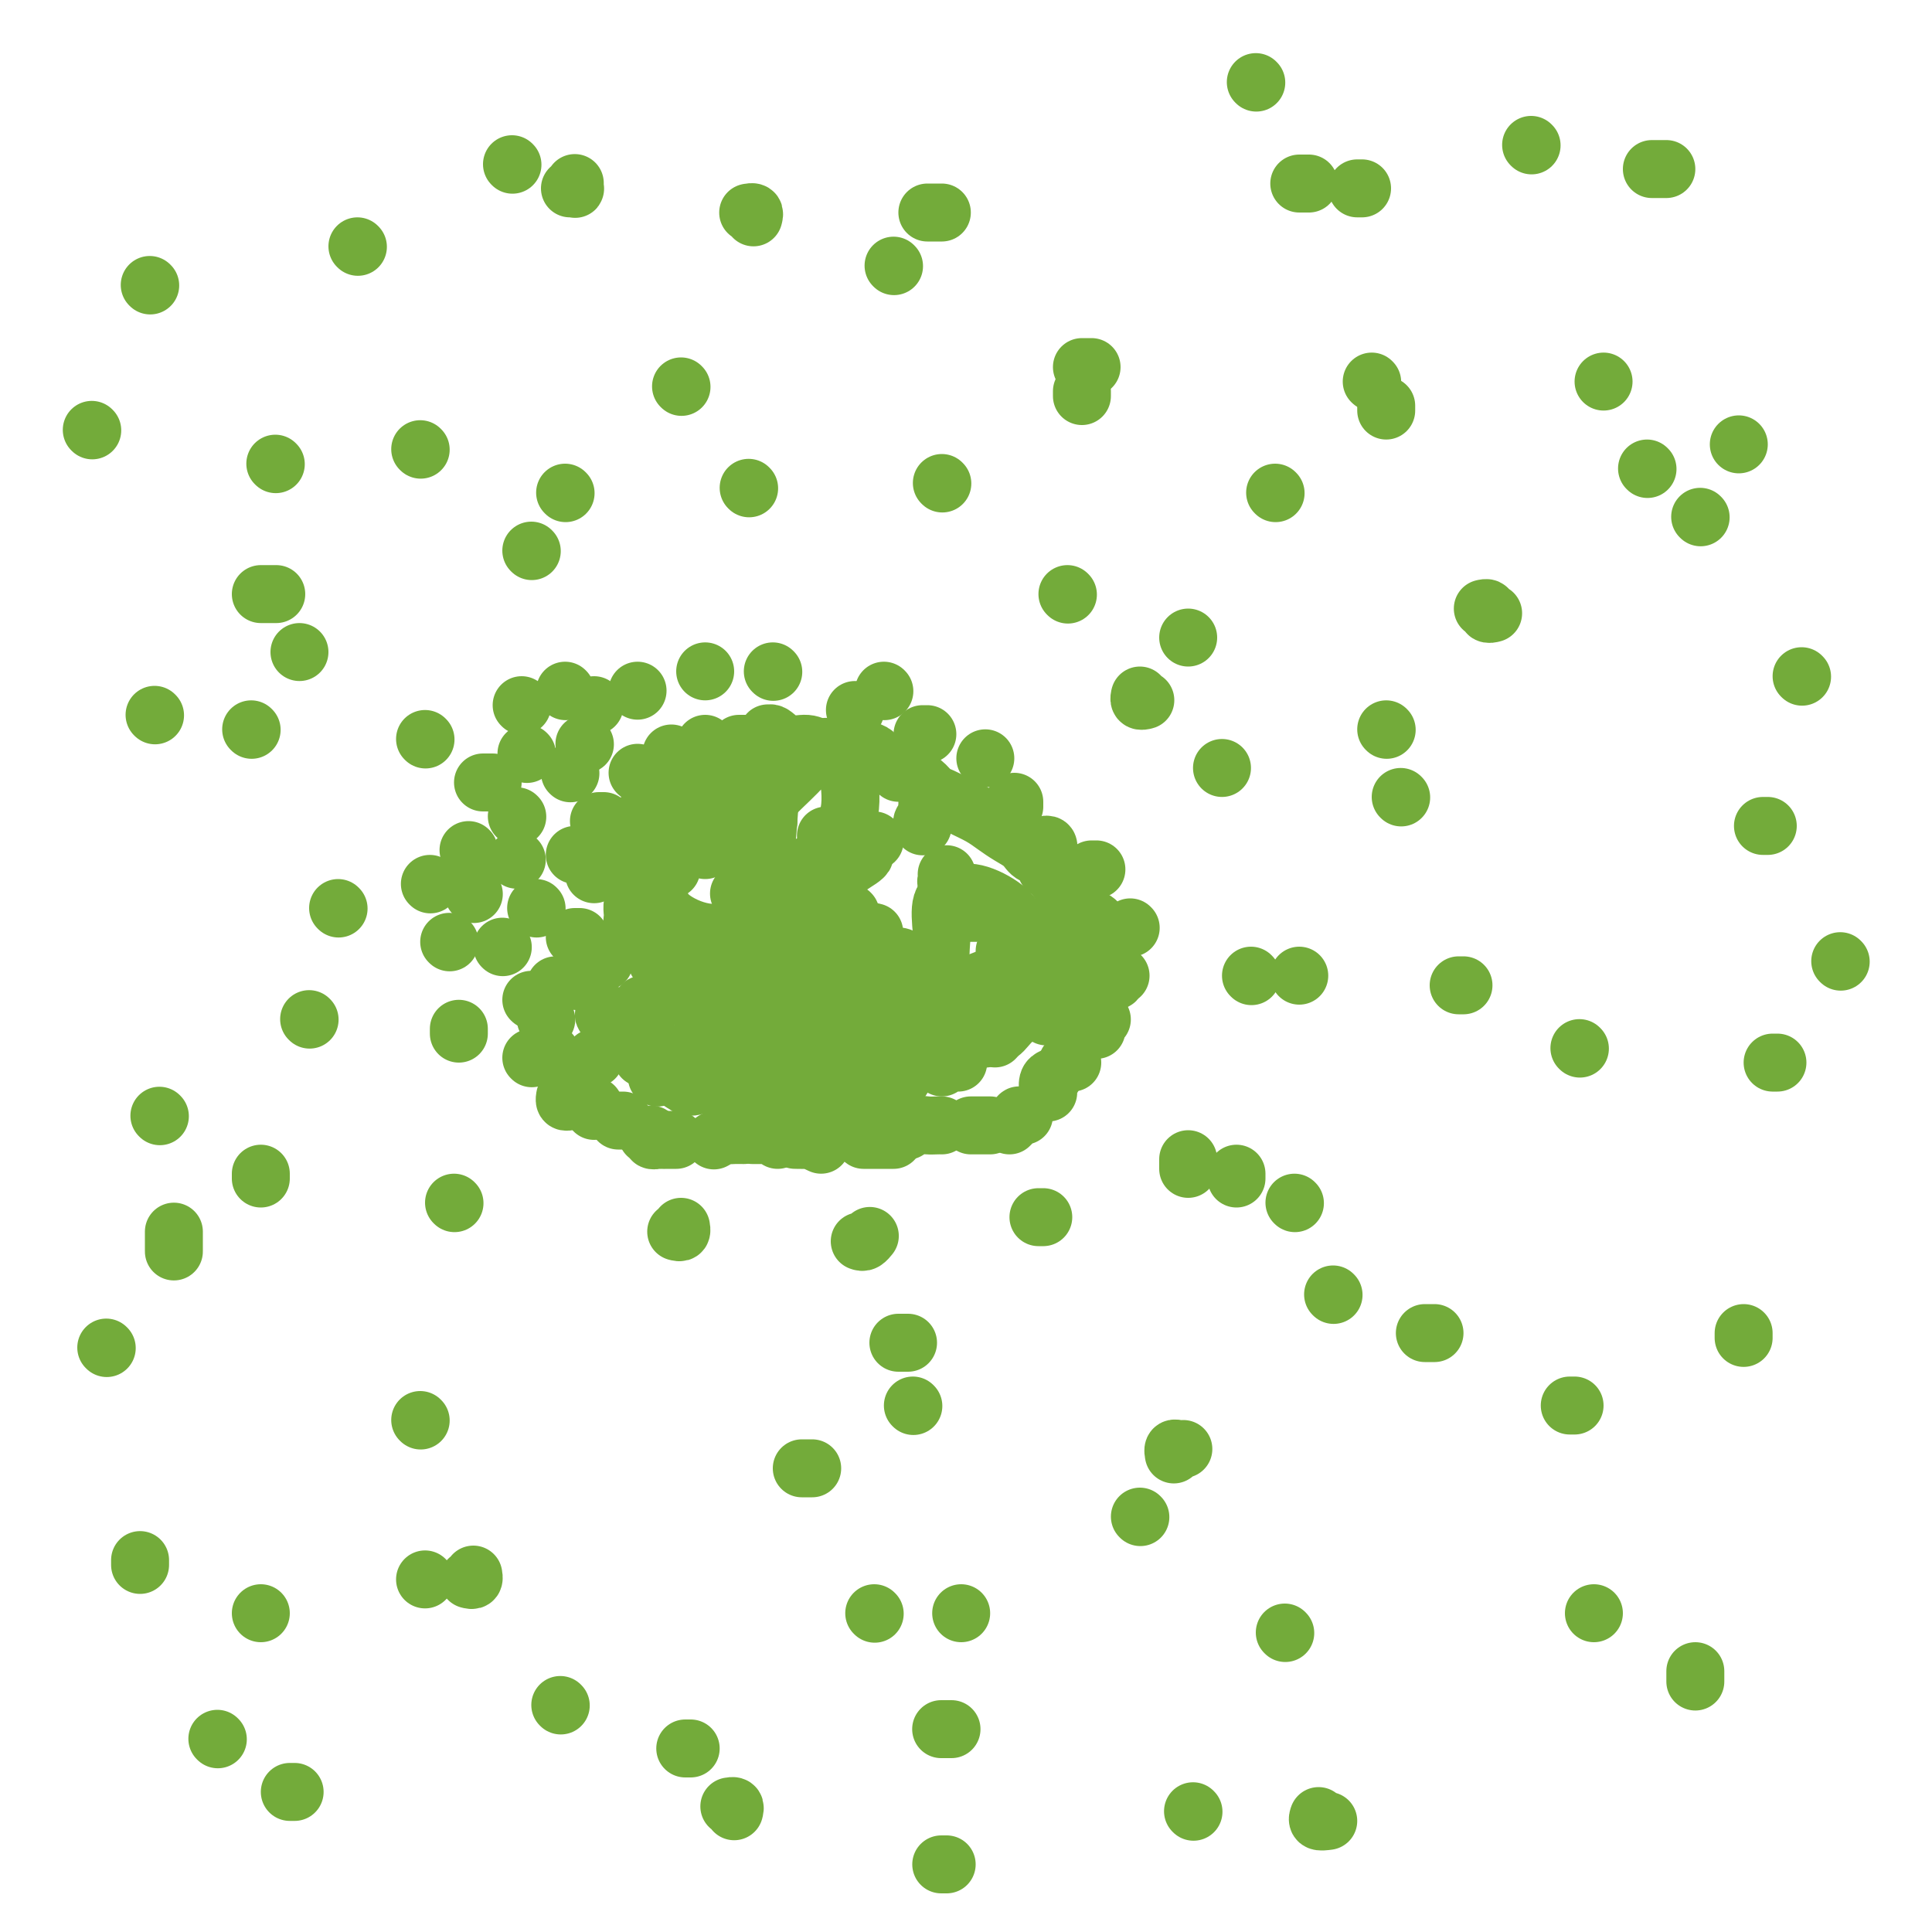 <svg viewBox='0 0 400 400' version='1.1' xmlns='http://www.w3.org/2000/svg' xmlns:xlink='http://www.w3.org/1999/xlink'><g fill='none' stroke='#73AB3A' stroke-width='12' stroke-linecap='round' stroke-linejoin='round'><path d='M89,183c0.000,0.000 0.100,0.100 0.1,0.1'/><path d='M98,185c0.000,0.000 0.100,0.100 0.1,0.1'/><path d='M93,195c0.000,0.000 0.100,0.100 0.1,0.1'/><path d='M104,196c0.000,0.000 0.100,0.100 0.1,0.1'/><path d='M111,188c0.000,0.000 0.100,0.100 0.1,0.1'/><path d='M119,203c0.000,0.000 0.100,0.100 0.1,0.1'/><path d='M110,207c0.000,0.000 0.100,0.100 0.1,0.1'/><path d='M110,219c0.000,0.000 0.100,0.100 0.1,0.1'/><path d='M95,214c0.000,-0.417 0.000,-0.833 0,-1c0.000,-0.167 0.000,-0.083 0,0'/><path d='M97,176c0.000,0.000 0.100,0.100 0.1,0.1'/><path d='M107,169c0.000,0.000 0.100,0.100 0.1,0.1'/><path d='M107,178c0.000,0.000 0.000,0.000 0,0c0.000,0.000 0.000,0.000 0,0'/><path d='M118,160c0.000,0.000 0.100,0.100 0.1,0.1'/><path d='M109,156c0.000,0.000 0.100,0.100 0.1,0.1'/><path d='M102,162c-0.311,0.000 -0.622,0.000 -1,0c-0.378,0.000 -0.822,0.000 -1,0c-0.178,0.000 -0.089,0.000 0,0'/><path d='M108,146c0.000,0.000 0.100,0.100 0.1,0.1'/><path d='M117,143c0.000,0.000 0.100,0.100 0.1,0.1'/><path d='M123,146c0.000,0.000 0.100,0.100 0.1,0.1'/><path d='M121,154c0.000,0.000 0.100,0.100 0.1,0.1'/><path d='M132,143c0.000,0.000 0.000,0.000 0,0c0.000,0.000 0.000,0.000 0,0'/><path d='M146,139c0.000,0.000 0.000,0.000 0,0c0.000,0.000 0.000,0.000 0,0'/><path d='M160,139c0.000,0.000 0.100,0.100 0.1,0.1'/><path d='M183,143c0.000,0.000 0.100,0.100 0.1,0.1'/><path d='M191,152c0.417,0.000 0.833,0.000 1,0c0.167,0.000 0.083,0.000 0,0'/><path d='M204,157c0.000,0.000 0.000,0.000 0,0c0.000,0.000 0.000,0.000 0,0'/><path d='M210,166c0.000,0.417 0.000,0.833 0,1c0.000,0.167 0.000,0.083 0,0'/><path d='M216,175c0.422,-0.111 0.844,-0.222 1,0c0.156,0.222 0.044,0.778 0,1c-0.044,0.222 -0.022,0.111 0,0'/><path d='M226,180c0.417,0.000 0.833,0.000 1,0c0.167,0.000 0.083,0.000 0,0'/><path d='M234,192c0.000,0.000 0.100,0.100 0.1,0.1'/><path d='M232,202c-0.453,-0.113 -0.906,-0.226 -1,0c-0.094,0.226 0.171,0.793 0,1c-0.171,0.207 -0.777,0.056 -1,0c-0.223,-0.056 -0.064,-0.016 0,0c0.064,0.016 0.032,0.008 0,0'/><path d='M228,211c0.113,0.060 0.226,0.119 0,0c-0.226,-0.119 -0.792,-0.417 -1,0c-0.208,0.417 -0.060,1.548 0,2c0.060,0.452 0.030,0.226 0,0'/><path d='M222,220c-0.422,0.000 -0.844,0.000 -1,0c-0.156,0.000 -0.044,0.000 0,0c0.044,-0.000 0.022,0.000 0,0'/><path d='M218,223c-0.422,0.200 -0.844,0.400 -1,1c-0.156,0.600 -0.044,1.600 0,2c0.044,0.400 0.022,0.200 0,0'/><path d='M212,231c-0.445,0.022 -0.890,0.045 -1,0c-0.110,-0.045 0.115,-0.156 0,0c-0.115,0.156 -0.569,0.581 -1,1c-0.431,0.419 -0.837,0.834 -1,1c-0.163,0.166 -0.081,0.083 0,0'/><path d='M205,233c-0.332,0.000 -0.663,0.000 -1,0c-0.337,0.000 -0.678,-0.000 -1,0c-0.322,0.000 -0.625,0.000 -1,0c-0.375,-0.000 -0.821,-0.000 -1,0c-0.179,0.000 -0.089,0.000 0,0'/><path d='M195,233c-0.241,-0.008 -0.482,-0.016 -1,0c-0.518,0.016 -1.314,0.056 -2,0c-0.686,-0.056 -1.262,-0.207 -2,0c-0.738,0.207 -1.640,0.774 -2,1c-0.360,0.226 -0.180,0.113 0,0'/><path d='M185,236c-0.211,0.000 -0.421,0.000 -1,0c-0.579,0.000 -1.526,-0.000 -2,0c-0.474,0.000 -0.474,-0.000 -1,0c-0.526,0.000 -1.579,0.000 -2,0c-0.421,0.000 -0.211,0.000 0,0'/><path d='M170,237c-0.935,-0.423 -1.869,-0.845 -2,-1c-0.131,-0.155 0.542,-0.042 0,0c-0.542,0.042 -2.298,0.012 -3,0c-0.702,-0.012 -0.351,-0.006 0,0'/><path d='M161,236c-0.324,-0.423 -0.648,-0.845 -1,-1c-0.352,-0.155 -0.734,-0.041 -1,0c-0.266,0.041 -0.418,0.011 -1,0c-0.582,-0.011 -1.595,-0.003 -2,0c-0.405,0.003 -0.203,0.002 0,0'/><path d='M154,235c-0.746,-0.008 -1.493,-0.016 -2,0c-0.507,0.016 -0.775,0.056 -1,0c-0.225,-0.056 -0.407,-0.207 -1,0c-0.593,0.207 -1.598,0.774 -2,1c-0.402,0.226 -0.201,0.113 0,0'/><path d='M140,236c-0.311,0.000 -0.622,0.000 -1,0c-0.378,0.000 -0.822,-0.000 -1,0c-0.178,0.000 -0.089,0.000 0,0'/><path d='M137,236c-0.455,0.008 -0.910,0.016 -1,0c-0.090,-0.016 0.186,-0.057 0,0c-0.186,0.057 -0.833,0.211 -1,0c-0.167,-0.211 0.147,-0.788 0,-1c-0.147,-0.212 -0.756,-0.061 -1,0c-0.244,0.061 -0.122,0.030 0,0'/><path d='M129,232c-0.422,0.000 -0.844,0.000 -1,0c-0.156,0.000 -0.044,0.000 0,0c0.044,0.000 0.022,0.000 0,0'/><path d='M123,230c0.000,-0.417 0.000,-0.833 0,-1c0.000,-0.167 0.000,-0.083 0,0'/><path d='M119,228c-0.310,-0.030 -0.619,-0.060 -1,0c-0.381,0.060 -0.833,0.208 -1,0c-0.167,-0.208 -0.048,-0.774 0,-1c0.048,-0.226 0.024,-0.113 0,0'/><path d='M114,219c0.000,-0.417 0.000,-0.833 0,-1c0.000,-0.167 0.000,-0.083 0,0'/><path d='M113,211c0.000,0.000 0.100,0.100 0.1,0.1'/><path d='M115,204c0.000,0.000 0.100,0.100 0.1,0.1'/><path d='M119,194c0.417,0.000 0.833,0.000 1,0c0.167,0.000 0.083,0.000 0,0'/><path d='M123,181c0.000,-0.422 0.000,-0.844 0,-1c0.000,-0.156 0.000,-0.044 0,0c0.000,0.044 0.000,0.022 0,0'/><path d='M119,177c0.000,0.000 0.000,0.000 0,0c0.000,0.000 0.000,0.000 0,0'/><path d='M124,170c0.417,0.000 0.833,0.000 1,0c0.167,0.000 0.083,0.000 0,0'/><path d='M132,160c0.000,0.000 0.100,0.100 0.1,0.1'/><path d='M139,157c0.000,-0.417 0.000,-0.833 0,-1c0.000,-0.167 0.000,-0.083 0,0'/><path d='M146,154c0.000,0.000 0.000,0.000 0,0c0.000,0.000 0.000,0.000 0,0'/><path d='M153,154c0.332,0.000 0.663,0.000 1,0c0.337,0.000 0.678,0.000 1,0c0.322,0.000 0.625,0.000 1,0c0.375,0.000 0.821,0.000 1,0c0.179,0.000 0.089,0.000 0,0'/><path d='M179,158c0.310,-0.423 0.619,-0.845 1,-1c0.381,-0.155 0.833,-0.042 1,0c0.167,0.042 0.048,0.012 0,0c-0.048,-0.012 -0.024,-0.006 0,0'/><path d='M186,160c0.417,0.000 0.833,0.000 1,0c0.167,0.000 0.083,0.000 0,0'/><path d='M192,166c0.008,0.477 0.016,0.955 0,1c-0.016,0.045 -0.057,-0.342 0,0c0.057,0.342 0.211,1.412 0,2c-0.211,0.588 -0.789,0.694 -1,1c-0.211,0.306 -0.057,0.813 0,1c0.057,0.187 0.016,0.053 0,0c-0.016,-0.053 -0.008,-0.027 0,0'/><path d='M196,181c0.030,0.339 0.060,0.679 0,1c-0.060,0.321 -0.208,0.625 0,1c0.208,0.375 0.774,0.821 1,1c0.226,0.179 0.113,0.089 0,0'/><path d='M201,189c-0.111,0.000 -0.222,0.000 0,0c0.222,0.000 0.778,0.000 1,0c0.222,0.000 0.111,0.000 0,0'/><path d='M208,197c0.000,-0.113 0.000,-0.226 0,0c0.000,0.226 -0.000,0.792 0,1c0.000,0.208 0.000,0.060 0,0c0.000,-0.060 0.000,-0.030 0,0'/><path d='M203,212c-0.332,-0.113 -0.663,-0.226 -1,0c-0.337,0.226 -0.678,0.793 -1,1c-0.322,0.207 -0.625,0.056 -1,0c-0.375,-0.056 -0.821,-0.016 -1,0c-0.179,0.016 -0.089,0.008 0,0'/><path d='M177,216c-0.754,0.000 -1.509,0.000 -2,0c-0.491,0.000 -0.719,0.000 -1,0c-0.281,-0.000 -0.614,0.000 -1,0c-0.386,0.000 -0.825,0.000 -1,0c-0.175,0.000 -0.088,0.000 0,0'/><path d='M168,216c-1.156,0.000 -2.311,0.000 -3,0c-0.689,0.000 -0.911,0.000 -1,0c-0.089,-0.000 -0.044,0.000 0,0'/><path d='M152,211c0.089,0.114 0.178,0.228 0,0c-0.178,-0.228 -0.622,-0.797 -1,-1c-0.378,-0.203 -0.690,-0.041 -1,0c-0.310,0.041 -0.619,-0.041 -1,0c-0.381,0.041 -0.833,0.203 -1,0c-0.167,-0.203 -0.048,-0.772 0,-1c0.048,-0.228 0.024,-0.114 0,0'/><path d='M139,204c0.111,0.111 0.222,0.222 0,0c-0.222,-0.222 -0.778,-0.778 -1,-1c-0.222,-0.222 -0.111,-0.111 0,0'/><path d='M136,199c-0.113,-0.219 -0.226,-0.437 0,-1c0.226,-0.563 0.793,-1.470 1,-2c0.207,-0.530 0.056,-0.681 0,-1c-0.056,-0.319 -0.016,-0.805 0,-1c0.016,-0.195 0.008,-0.097 0,0'/><path d='M139,180c0.000,0.000 0.000,0.000 0,0c0.000,0.000 0.000,0.000 0,0'/><path d='M146,176c0.000,0.000 0.000,0.000 0,0c0.000,0.000 0.000,0.000 0,0'/><path d='M159,170c0.000,0.000 0.100,0.100 0.1,0.1'/><path d='M171,173c0.417,0.000 0.833,0.000 1,0c0.167,0.000 0.083,0.000 0,0'/><path d='M176,189c0.000,0.000 0.100,0.100 0.1,0.1'/><path d='M162,196c0.000,0.000 0.100,0.100 0.1,0.1'/><path d='M155,186c0.083,-0.423 0.167,-0.845 0,-1c-0.167,-0.155 -0.583,-0.042 -1,0c-0.417,0.042 -0.833,0.012 -1,0c-0.167,-0.012 -0.083,-0.006 0,0'/><path d='M125,199c0.000,0.000 0.100,0.100 0.1,0.1'/><path d='M123,219c0.000,0.000 0.100,0.100 0.1,0.1'/><path d='M133,219c0.196,0.000 0.393,0.000 1,0c0.607,0.000 1.625,-0.000 2,0c0.375,0.000 0.107,0.000 0,0c-0.107,-0.000 -0.054,0.000 0,0'/><path d='M155,215c0.733,-0.422 1.467,-0.844 2,-1c0.533,-0.156 0.867,-0.044 1,0c0.133,0.044 0.067,0.022 0,0'/><path d='M169,193c0.000,-0.417 0.000,-0.833 0,-1c0.000,-0.167 0.000,-0.083 0,0'/><path d='M169,190c0.417,-0.417 0.833,-0.833 1,-1c0.167,-0.167 0.083,-0.083 0,0'/><path d='M180,193c-0.111,0.000 -0.222,0.000 0,0c0.222,0.000 0.778,0.000 1,0c0.222,0.000 0.111,0.000 0,0'/><path d='M182,207c0.000,0.000 0.100,0.100 0.1,0.1'/><path d='M195,221c-0.024,-0.423 -0.048,-0.845 0,-1c0.048,-0.155 0.167,-0.041 0,0c-0.167,0.041 -0.622,0.011 0,0c0.622,-0.011 2.321,-0.003 3,0c0.679,0.003 0.340,0.002 0,0'/><path d='M259,202c0.000,0.000 0.100,0.100 0.1,0.1'/><path d='M211,198c-0.417,0.000 -0.833,0.000 -1,0c-0.167,0.000 -0.083,0.000 0,0'/><path d='M168,193c0.000,0.000 0.100,0.100 0.1,0.1'/><path d='M177,147c0.000,0.000 0.100,0.100 0.1,0.1'/><path d='M155,101c0.000,0.000 0.100,0.100 0.1,0.1'/><path d='M110,114c0.000,0.000 0.100,0.100 0.1,0.1'/><path d='M88,153c0.000,0.000 0.100,0.100 0.1,0.1'/><path d='M70,188c0.000,0.000 0.100,0.100 0.1,0.1'/><path d='M94,249c0.000,0.000 0.100,0.100 0.1,0.1'/><path d='M140,255c0.422,0.111 0.844,0.222 1,0c0.156,-0.222 0.044,-0.778 0,-1c-0.044,-0.222 -0.022,-0.111 0,0'/><path d='M178,257c0.311,0.111 0.622,0.222 1,0c0.378,-0.222 0.822,-0.778 1,-1c0.178,-0.222 0.089,-0.111 0,0'/><path d='M215,252c0.417,0.000 0.833,0.000 1,0c0.167,0.000 0.083,0.000 0,0'/><path d='M246,242c0.000,-0.311 0.000,-0.622 0,-1c0.000,-0.378 0.000,-0.822 0,-1c0.000,-0.178 0.000,-0.089 0,0'/><path d='M269,202c0.000,0.000 0.000,0.000 0,0c0.000,0.000 0.000,0.000 0,0'/><path d='M253,159c0.000,0.000 0.000,0.000 0,0c0.000,0.000 0.000,0.000 0,0'/><path d='M237,145c0.113,-0.030 0.226,-0.060 0,0c-0.226,0.060 -0.792,0.208 -1,0c-0.208,-0.208 -0.060,-0.774 0,-1c0.060,-0.226 0.030,-0.113 0,0'/><path d='M221,123c0.000,0.000 0.100,0.100 0.1,0.1'/><path d='M195,100c0.000,0.000 0.100,0.100 0.1,0.1'/><path d='M141,80c0.000,0.000 0.100,0.100 0.1,0.1'/><path d='M87,93c0.000,0.000 0.100,0.100 0.1,0.1'/><path d='M52,151c0.000,0.000 0.100,0.100 0.1,0.1'/><path d='M64,211c0.000,0.000 0.100,0.100 0.1,0.1'/><path d='M54,243c0.000,0.422 0.000,0.844 0,1c0.000,0.156 0.000,0.044 0,0c-0.000,-0.044 0.000,-0.022 0,0'/><path d='M87,294c0.000,0.000 0.100,0.100 0.1,0.1'/><path d='M166,304c0.845,0.000 1.690,0.000 2,0c0.310,0.000 0.083,0.000 0,0c-0.083,0.000 -0.024,0.000 0,0c0.024,0.000 0.012,0.000 0,0'/><path d='M243,301c0.022,0.113 0.045,0.226 0,0c-0.045,-0.226 -0.156,-0.793 0,-1c0.156,-0.207 0.581,-0.056 1,0c0.419,0.056 0.834,0.016 1,0c0.166,-0.016 0.083,-0.008 0,0'/><path d='M325,291c0.417,0.000 0.833,0.000 1,0c0.167,0.000 0.083,0.000 0,0'/><path d='M330,334c0.000,0.000 0.000,0.000 0,0c0.000,0.000 0.000,0.000 0,0'/><path d='M247,375c0.000,0.000 0.100,0.100 0.1,0.1'/><path d='M197,358c-0.844,0.000 -1.689,0.000 -2,0c-0.311,0.000 -0.089,0.000 0,0c0.089,0.000 0.044,0.000 0,0'/><path d='M268,249c0.000,0.000 0.100,0.100 0.1,0.1'/><path d='M302,204c0.417,0.000 0.833,0.000 1,0c0.167,0.000 0.083,0.000 0,0'/><path d='M309,127c0.121,-0.030 0.242,-0.061 0,0c-0.242,0.061 -0.848,0.212 -1,0c-0.152,-0.212 0.152,-0.788 0,-1c-0.152,-0.212 -0.758,-0.061 -1,0c-0.242,0.061 -0.121,0.030 0,0'/><path d='M332,79c0.000,0.000 0.000,0.000 0,0c0.000,0.000 0.000,0.000 0,0'/><path d='M352,107c0.000,0.000 0.100,0.100 0.1,0.1'/><path d='M368,220c-0.417,0.000 -0.833,0.000 -1,0c-0.167,0.000 -0.083,0.000 0,0'/><path d='M361,276c0.000,0.417 0.000,0.833 0,1c0.000,0.167 0.000,0.083 0,0'/><path d='M351,346c0.000,0.844 0.000,1.689 0,2c0.000,0.311 0.000,0.089 0,0c0.000,-0.089 0.000,-0.044 0,0'/><path d='M275,377c-0.844,0.111 -1.689,0.222 -2,0c-0.311,-0.222 -0.089,-0.778 0,-1c0.089,-0.222 0.044,-0.111 0,0'/><path d='M152,375c0.111,-0.422 0.222,-0.844 0,-1c-0.222,-0.156 -0.778,-0.044 -1,0c-0.222,0.044 -0.111,0.022 0,0'/><path d='M61,371c-0.417,0.000 -0.833,0.000 -1,0c-0.167,0.000 -0.083,0.000 0,0'/><path d='M45,360c0.000,0.000 0.100,0.100 0.1,0.1'/><path d='M54,334c0.000,0.000 0.000,0.000 0,0c0.000,0.000 0.000,0.000 0,0'/><path d='M97,327c0.422,0.111 0.844,0.222 1,0c0.156,-0.222 0.044,-0.778 0,-1c-0.044,-0.222 -0.022,-0.111 0,0'/><path d='M116,353c0.000,0.000 0.100,0.100 0.1,0.1'/><path d='M29,324c0.000,-0.417 0.000,-0.833 0,-1c0.000,-0.167 0.000,-0.083 0,0'/><path d='M22,279c0.000,0.000 0.100,0.100 0.1,0.1'/><path d='M33,231c0.000,0.000 0.100,0.100 0.1,0.1'/><path d='M32,148c0.000,0.000 0.100,0.100 0.1,0.1'/><path d='M57,96c0.000,0.000 0.100,0.100 0.1,0.1'/><path d='M74,51c0.000,0.000 0.100,0.100 0.1,0.1'/><path d='M118,39c0.423,-0.030 0.845,-0.061 1,0c0.155,0.061 0.041,0.212 0,0c-0.041,-0.212 -0.011,-0.788 0,-1c0.011,-0.212 0.003,-0.061 0,0c-0.003,0.061 -0.002,0.030 0,0'/><path d='M192,44c0.340,0.000 0.679,0.000 1,0c0.321,0.000 0.622,0.000 1,0c0.378,0.000 0.833,0.000 1,0c0.167,0.000 0.045,0.000 0,0c-0.045,0.000 -0.012,0.000 0,0c0.012,0.000 0.003,-0.000 0,0c-0.003,0.000 -0.002,0.000 0,0'/><path d='M224,76c0.311,0.000 0.622,0.000 1,0c0.378,0.000 0.822,0.000 1,0c0.178,0.000 0.089,0.000 0,0'/><path d='M281,39c0.417,0.000 0.833,0.000 1,0c0.167,0.000 0.083,0.000 0,0'/><path d='M260,17c0.000,0.000 0.100,0.100 0.1,0.1'/><path d='M185,55c0.000,0.000 0.100,0.100 0.1,0.1'/><path d='M156,45c0.113,-0.423 0.226,-0.845 0,-1c-0.226,-0.155 -0.792,-0.042 -1,0c-0.208,0.042 -0.060,0.012 0,0c0.060,-0.012 0.030,-0.006 0,0'/><path d='M106,34c0.000,0.000 0.100,0.100 0.1,0.1'/><path d='M31,59c0.000,0.000 0.100,0.100 0.1,0.1'/><path d='M19,89c0.000,0.000 0.100,0.100 0.1,0.1'/><path d='M54,123c0.200,0.000 0.400,0.000 1,0c0.600,0.000 1.600,0.000 2,0c0.400,0.000 0.200,0.000 0,0'/><path d='M269,38c0.452,0.000 0.905,0.000 1,0c0.095,0.000 -0.167,0.000 0,0c0.167,0.000 0.762,0.000 1,0c0.238,0.000 0.119,0.000 0,0'/><path d='M317,30c0.000,0.000 0.100,0.100 0.1,0.1'/><path d='M342,35c0.339,0.000 0.679,0.000 1,0c0.321,0.000 0.625,0.000 1,0c0.375,0.000 0.821,0.000 1,0c0.179,0.000 0.089,0.000 0,0'/><path d='M284,79c0.000,0.000 0.100,0.100 0.1,0.1'/><path d='M264,102c0.000,0.000 0.100,0.100 0.1,0.1'/><path d='M290,165c0.000,0.000 0.100,0.100 0.1,0.1'/><path d='M365,171c0.417,0.000 0.833,0.000 1,0c0.167,0.000 0.083,0.000 0,0'/><path d='M327,217c0.000,0.000 0.100,0.100 0.1,0.1'/><path d='M295,276c0.311,0.000 0.622,0.000 1,0c0.378,0.000 0.822,0.000 1,0c0.178,0.000 0.089,0.000 0,0'/><path d='M236,314c0.000,0.000 0.100,0.100 0.1,0.1'/><path d='M181,334c0.000,0.000 0.100,0.100 0.1,0.1'/><path d='M142,362c-0.111,0.000 -0.222,0.000 0,0c0.222,0.000 0.778,0.000 1,0c0.222,0.000 0.111,0.000 0,0'/><path d='M195,386c-0.111,0.000 -0.222,0.000 0,0c0.222,0.000 0.778,0.000 1,0c0.222,0.000 0.111,0.000 0,0'/><path d='M266,338c0.000,0.000 0.100,0.100 0.1,0.1'/><path d='M189,291c0.000,0.000 0.100,0.100 0.1,0.1'/><path d='M256,244c0.000,-0.417 0.000,-0.833 0,-1c0.000,-0.167 0.000,-0.083 0,0'/><path d='M188,278c-0.311,0.000 -0.622,0.000 -1,0c-0.378,0.000 -0.822,0.000 -1,0c-0.178,0.000 -0.089,0.000 0,0'/><path d='M163,214c0.000,0.000 0.100,0.100 0.1,0.1'/><path d='M179,194c0.000,0.000 0.100,0.100 0.1,0.1'/><path d='M156,196c0.000,0.000 0.100,0.100 0.1,0.1'/><path d='M169,183c0.000,0.000 0.100,0.100 0.1,0.1'/><path d='M181,174c0.000,0.000 0.100,0.100 0.1,0.1'/><path d='M205,214c0.417,0.417 0.833,0.833 1,1c0.167,0.167 0.083,0.083 0,0'/><path d='M200,210c0.000,0.000 0.100,0.100 0.1,0.1'/><path d='M190,207c-0.311,0.000 -0.622,0.000 -1,0c-0.378,0.000 -0.822,0.000 -1,0c-0.178,0.000 -0.089,0.000 0,0'/><path d='M162,220c-0.196,-0.196 -0.393,-0.393 -1,0c-0.607,0.393 -1.625,1.375 -2,2c-0.375,0.625 -0.107,0.893 0,1c0.107,0.107 0.054,0.054 0,0'/><path d='M146,224c0.307,0.000 0.614,0.000 0,0c-0.614,0.000 -2.151,0.000 -3,0c-0.849,0.000 -1.012,0.000 -1,0c0.012,-0.000 0.199,0.000 0,0c-0.199,0.000 -0.784,-0.000 -1,0c-0.216,0.000 -0.062,0.000 0,0c0.062,0.000 0.031,0.000 0,0'/><path d='M136,223c0.000,0.000 0.100,0.100 0.1,0.1'/><path d='M134,210c0.113,-0.452 0.226,-0.905 0,-1c-0.226,-0.095 -0.792,0.167 -1,0c-0.208,-0.167 -0.060,-0.762 0,-1c0.060,-0.238 0.030,-0.119 0,0'/><path d='M132,194c0.113,-0.365 0.226,-0.730 0,-1c-0.226,-0.270 -0.790,-0.443 -1,-1c-0.210,-0.557 -0.065,-1.496 0,-2c0.065,-0.504 0.050,-0.571 0,-1c-0.050,-0.429 -0.135,-1.218 0,-2c0.135,-0.782 0.488,-1.555 1,-3c0.512,-1.445 1.182,-3.562 2,-5c0.818,-1.438 1.784,-2.196 3,-4c1.216,-1.804 2.680,-4.653 6,-8c3.320,-3.347 8.494,-7.191 11,-9c2.506,-1.809 2.344,-1.581 3,-2c0.656,-0.419 2.131,-1.484 3,-2c0.869,-0.516 1.131,-0.484 1,0c-0.131,0.484 -0.657,1.418 -1,4c-0.343,2.582 -0.505,6.811 -1,13c-0.495,6.189 -1.324,14.336 -3,22c-1.676,7.664 -4.198,14.843 -6,20c-1.802,5.157 -2.884,8.290 -4,10c-1.116,1.710 -2.266,1.996 -3,2c-0.734,0.004 -1.053,-0.273 -2,-1c-0.947,-0.727 -2.524,-1.906 -5,-4c-2.476,-2.094 -5.851,-5.105 -8,-7c-2.149,-1.895 -3.071,-2.673 -3,-3c0.071,-0.327 1.134,-0.203 3,1c1.866,1.203 4.533,3.487 8,6c3.467,2.513 7.733,5.257 12,8'/><path d='M148,225c5.734,3.632 8.568,5.211 11,6c2.432,0.789 4.463,0.789 6,1c1.537,0.211 2.582,0.635 5,0c2.418,-0.635 6.211,-2.329 8,-3c1.789,-0.671 1.575,-0.319 3,-1c1.425,-0.681 4.488,-2.396 6,-5c1.512,-2.604 1.471,-6.097 2,-9c0.529,-2.903 1.626,-5.217 2,-7c0.374,-1.783 0.023,-3.034 0,-4c-0.023,-0.966 0.281,-1.646 0,-2c-0.281,-0.354 -1.148,-0.382 -2,-1c-0.852,-0.618 -1.691,-1.826 -3,-2c-1.309,-0.174 -3.089,0.685 -5,0c-1.911,-0.685 -3.954,-2.916 -6,-4c-2.046,-1.084 -4.095,-1.023 -7,-1c-2.905,0.023 -6.666,0.008 -9,0c-2.334,-0.008 -3.242,-0.009 -4,0c-0.758,0.009 -1.366,0.030 -2,0c-0.634,-0.030 -1.293,-0.110 -2,0c-0.707,0.110 -1.462,0.409 -2,1c-0.538,0.591 -0.858,1.474 -1,4c-0.142,2.526 -0.105,6.694 0,10c0.105,3.306 0.278,5.749 1,8c0.722,2.251 1.993,4.311 3,5c1.007,0.689 1.750,0.009 2,0c0.250,-0.009 0.008,0.655 0,1c-0.008,0.345 0.219,0.371 1,0c0.781,-0.371 2.117,-1.141 3,-2c0.883,-0.859 1.315,-1.808 2,-3c0.685,-1.192 1.624,-2.626 2,-5c0.376,-2.374 0.188,-5.687 0,-9'/><path d='M162,203c0.129,-3.343 -0.547,-4.699 -1,-6c-0.453,-1.301 -0.682,-2.545 -1,-3c-0.318,-0.455 -0.725,-0.119 -1,0c-0.275,0.119 -0.416,0.021 -1,0c-0.584,-0.021 -1.610,0.035 -3,0c-1.390,-0.035 -3.146,-0.160 -5,0c-1.854,0.160 -3.808,0.606 -5,1c-1.192,0.394 -1.623,0.735 -2,1c-0.377,0.265 -0.699,0.453 -1,1c-0.301,0.547 -0.581,1.453 0,4c0.581,2.547 2.023,6.735 4,11c1.977,4.265 4.488,8.607 6,11c1.512,2.393 2.025,2.837 3,3c0.975,0.163 2.414,0.044 4,0c1.586,-0.044 3.321,-0.013 6,-1c2.679,-0.987 6.301,-2.990 10,-5c3.699,-2.010 7.474,-4.025 12,-7c4.526,-2.975 9.802,-6.910 14,-9c4.198,-2.090 7.319,-2.333 9,-3c1.681,-0.667 1.922,-1.756 2,-2c0.078,-0.244 -0.008,0.358 0,0c0.008,-0.358 0.111,-1.675 0,-3c-0.111,-1.325 -0.434,-2.657 -1,-4c-0.566,-1.343 -1.374,-2.697 -3,-4c-1.626,-1.303 -4.068,-2.556 -6,-3c-1.932,-0.444 -3.353,-0.078 -4,0c-0.647,0.078 -0.520,-0.133 -1,0c-0.480,0.133 -1.566,0.609 -2,2c-0.434,1.391 -0.217,3.695 0,6'/><path d='M195,193c-0.157,2.598 -0.551,6.094 0,9c0.551,2.906 2.047,5.224 3,7c0.953,1.776 1.363,3.012 2,4c0.637,0.988 1.501,1.727 2,2c0.499,0.273 0.635,0.078 1,0c0.365,-0.078 0.961,-0.040 1,0c0.039,0.040 -0.480,0.082 0,0c0.480,-0.082 1.959,-0.287 3,-1c1.041,-0.713 1.646,-1.933 3,-3c1.354,-1.067 3.458,-1.981 5,-3c1.542,-1.019 2.520,-2.142 3,-3c0.480,-0.858 0.460,-1.451 1,-2c0.540,-0.549 1.640,-1.053 2,-1c0.360,0.053 -0.018,0.662 0,0c0.018,-0.662 0.434,-2.597 1,-4c0.566,-1.403 1.282,-2.276 2,-3c0.718,-0.724 1.437,-1.300 2,-2c0.563,-0.700 0.970,-1.524 1,-2c0.030,-0.476 -0.317,-0.604 -1,0c-0.683,0.604 -1.704,1.940 -3,4c-1.296,2.060 -2.869,4.845 -4,7c-1.131,2.155 -1.820,3.681 -2,5c-0.180,1.319 0.151,2.431 0,3c-0.151,0.569 -0.783,0.596 0,0c0.783,-0.596 2.980,-1.814 4,-3c1.020,-1.186 0.863,-2.339 1,-4c0.137,-1.661 0.569,-3.831 1,-6'/><path d='M223,197c-0.131,-3.123 -1.458,-5.930 -2,-8c-0.542,-2.070 -0.299,-3.404 -1,-5c-0.701,-1.596 -2.347,-3.453 -3,-4c-0.653,-0.547 -0.313,0.215 0,0c0.313,-0.215 0.600,-1.409 0,-2c-0.600,-0.591 -2.088,-0.581 -3,-1c-0.912,-0.419 -1.247,-1.267 -2,-2c-0.753,-0.733 -1.924,-1.352 -3,-2c-1.076,-0.648 -2.056,-1.324 -3,-2c-0.944,-0.676 -1.852,-1.350 -3,-2c-1.148,-0.650 -2.538,-1.276 -4,-2c-1.462,-0.724 -2.998,-1.546 -4,-2c-1.002,-0.454 -1.471,-0.539 -2,-1c-0.529,-0.461 -1.120,-1.299 -2,-2c-0.880,-0.701 -2.051,-1.266 -3,-2c-0.949,-0.734 -1.678,-1.636 -2,-2c-0.322,-0.364 -0.239,-0.189 -1,0c-0.761,0.189 -2.367,0.391 -3,0c-0.633,-0.391 -0.293,-1.377 -1,-2c-0.707,-0.623 -2.461,-0.883 -4,-1c-1.539,-0.117 -2.864,-0.092 -4,0c-1.136,0.092 -2.084,0.249 -3,0c-0.916,-0.249 -1.800,-0.906 -3,-1c-1.200,-0.094 -2.715,0.374 -4,0c-1.285,-0.374 -2.341,-1.592 -3,-2c-0.659,-0.408 -0.920,-0.008 -1,0c-0.080,0.008 0.023,-0.376 0,0c-0.023,0.376 -0.171,1.513 -1,2c-0.829,0.487 -2.339,0.323 -4,1c-1.661,0.677 -3.475,2.193 -5,3c-1.525,0.807 -2.763,0.903 -4,1'/><path d='M145,159c-2.988,1.793 -2.959,2.776 -4,4c-1.041,1.224 -3.154,2.688 -5,4c-1.846,1.312 -3.427,2.473 -4,3c-0.573,0.527 -0.140,0.420 0,1c0.140,0.580 -0.013,1.848 0,3c0.013,1.152 0.191,2.187 0,3c-0.191,0.813 -0.751,1.404 0,3c0.751,1.596 2.812,4.196 4,6c1.188,1.804 1.503,2.811 3,4c1.497,1.189 4.175,2.561 7,3c2.825,0.439 5.796,-0.053 8,0c2.204,0.053 3.640,0.653 5,0c1.360,-0.653 2.642,-2.557 4,-4c1.358,-1.443 2.790,-2.425 5,-4c2.210,-1.575 5.196,-3.743 7,-5c1.804,-1.257 2.426,-1.604 3,-2c0.574,-0.396 1.100,-0.840 1,-1c-0.100,-0.160 -0.826,-0.035 -1,0c-0.174,0.035 0.205,-0.022 0,0c-0.205,0.022 -0.993,0.121 -2,0c-1.007,-0.121 -2.234,-0.461 -4,0c-1.766,0.461 -4.071,1.725 -6,3c-1.929,1.275 -3.481,2.563 -4,4c-0.519,1.437 -0.006,3.022 0,4c0.006,0.978 -0.495,1.347 0,2c0.495,0.653 1.985,1.588 3,3c1.015,1.412 1.554,3.301 3,4c1.446,0.699 3.800,0.208 5,0c1.200,-0.208 1.246,-0.133 2,0c0.754,0.133 2.215,0.324 3,0c0.785,-0.324 0.892,-1.162 1,-2'/><path d='M179,195c1.615,-0.728 0.154,-1.547 0,-2c-0.154,-0.453 1.001,-0.539 1,0c-0.001,0.539 -1.157,1.705 -2,4c-0.843,2.295 -1.372,5.721 0,9c1.372,3.279 4.644,6.411 7,9c2.356,2.589 3.794,4.634 5,5c1.206,0.366 2.180,-0.946 3,-2c0.820,-1.054 1.488,-1.848 2,-3c0.512,-1.152 0.869,-2.661 1,-4c0.131,-1.339 0.037,-2.506 -1,-4c-1.037,-1.494 -3.019,-3.313 -5,-5c-1.981,-1.687 -3.963,-3.240 -6,-4c-2.037,-0.760 -4.129,-0.726 -6,-1c-1.871,-0.274 -3.520,-0.854 -5,-1c-1.480,-0.146 -2.791,0.144 -4,0c-1.209,-0.144 -2.316,-0.722 -3,-1c-0.684,-0.278 -0.945,-0.257 -1,0c-0.055,0.257 0.096,0.750 0,1c-0.096,0.250 -0.440,0.255 0,1c0.440,0.745 1.663,2.228 3,4c1.337,1.772 2.789,3.834 4,5c1.211,1.166 2.183,1.437 3,2c0.817,0.563 1.480,1.418 2,2c0.520,0.582 0.896,0.891 1,1c0.104,0.109 -0.063,0.018 0,0c0.063,-0.018 0.357,0.036 1,0c0.643,-0.036 1.635,-0.164 2,-1c0.365,-0.836 0.104,-2.382 0,-3c-0.104,-0.618 -0.052,-0.309 0,0'/><path d='M181,207c0.392,-0.790 -0.627,-1.265 -2,-2c-1.373,-0.735 -3.100,-1.730 -5,-2c-1.900,-0.270 -3.973,0.184 -6,1c-2.027,0.816 -4.010,1.996 -5,3c-0.990,1.004 -0.989,1.834 -1,2c-0.011,0.166 -0.033,-0.333 1,-3c1.033,-2.667 3.121,-7.503 5,-13c1.879,-5.497 3.548,-11.654 5,-16c1.452,-4.346 2.686,-6.881 3,-10c0.314,-3.119 -0.294,-6.822 -1,-9c-0.706,-2.178 -1.511,-2.832 -2,-3c-0.489,-0.168 -0.661,0.150 -1,0c-0.339,-0.150 -0.845,-0.769 -2,0c-1.155,0.769 -2.961,2.927 -5,5c-2.039,2.073 -4.312,4.062 -6,6c-1.688,1.938 -2.792,3.826 -4,5c-1.208,1.174 -2.520,1.634 -3,2c-0.480,0.366 -0.129,0.637 0,1c0.129,0.363 0.037,0.818 0,1c-0.037,0.182 -0.018,0.091 0,0'/><path d='M246,132c0.000,0.000 0.000,0.000 0,0c0.000,0.000 0.000,0.000 0,0'/><path d='M287,151c0.000,0.000 0.100,0.100 0.1,0.1'/><path d='M276,268c0.000,0.000 0.100,0.100 0.1,0.1'/><path d='M199,334c0.000,0.000 0.000,0.000 0,0c0.000,0.000 0.000,0.000 0,0'/><path d='M88,327c0.000,0.000 0.000,0.000 0,0c0.000,0.000 0.000,0.000 0,0'/><path d='M36,259c0.000,0.089 0.000,0.178 0,0c0.000,-0.178 0.000,-0.622 0,-1c0.000,-0.378 0.000,-0.689 0,-1c0.000,-0.311 0.000,-0.622 0,-1c0.000,-0.378 0.000,-0.822 0,-1c0.000,-0.178 0.000,-0.089 0,0'/><path d='M62,135c0.000,0.000 0.000,0.000 0,0c0.000,0.000 0.000,0.000 0,0'/><path d='M117,102c0.000,0.000 0.100,0.100 0.1,0.1'/><path d='M224,82c0.000,-0.417 0.000,-0.833 0,-1c0.000,-0.167 0.000,-0.083 0,0'/><path d='M287,85c0.000,-0.417 0.000,-0.833 0,-1c0.000,-0.167 0.000,-0.083 0,0'/><path d='M341,97c0.000,0.000 0.100,0.100 0.1,0.1'/><path d='M360,92c0.000,0.000 0.000,0.000 0,0c0.000,0.000 0.000,0.000 0,0'/><path d='M373,140c0.000,0.000 0.100,0.100 0.1,0.1'/><path d='M381,199c0.000,0.000 0.100,0.100 0.1,0.1'/></g>
</svg>